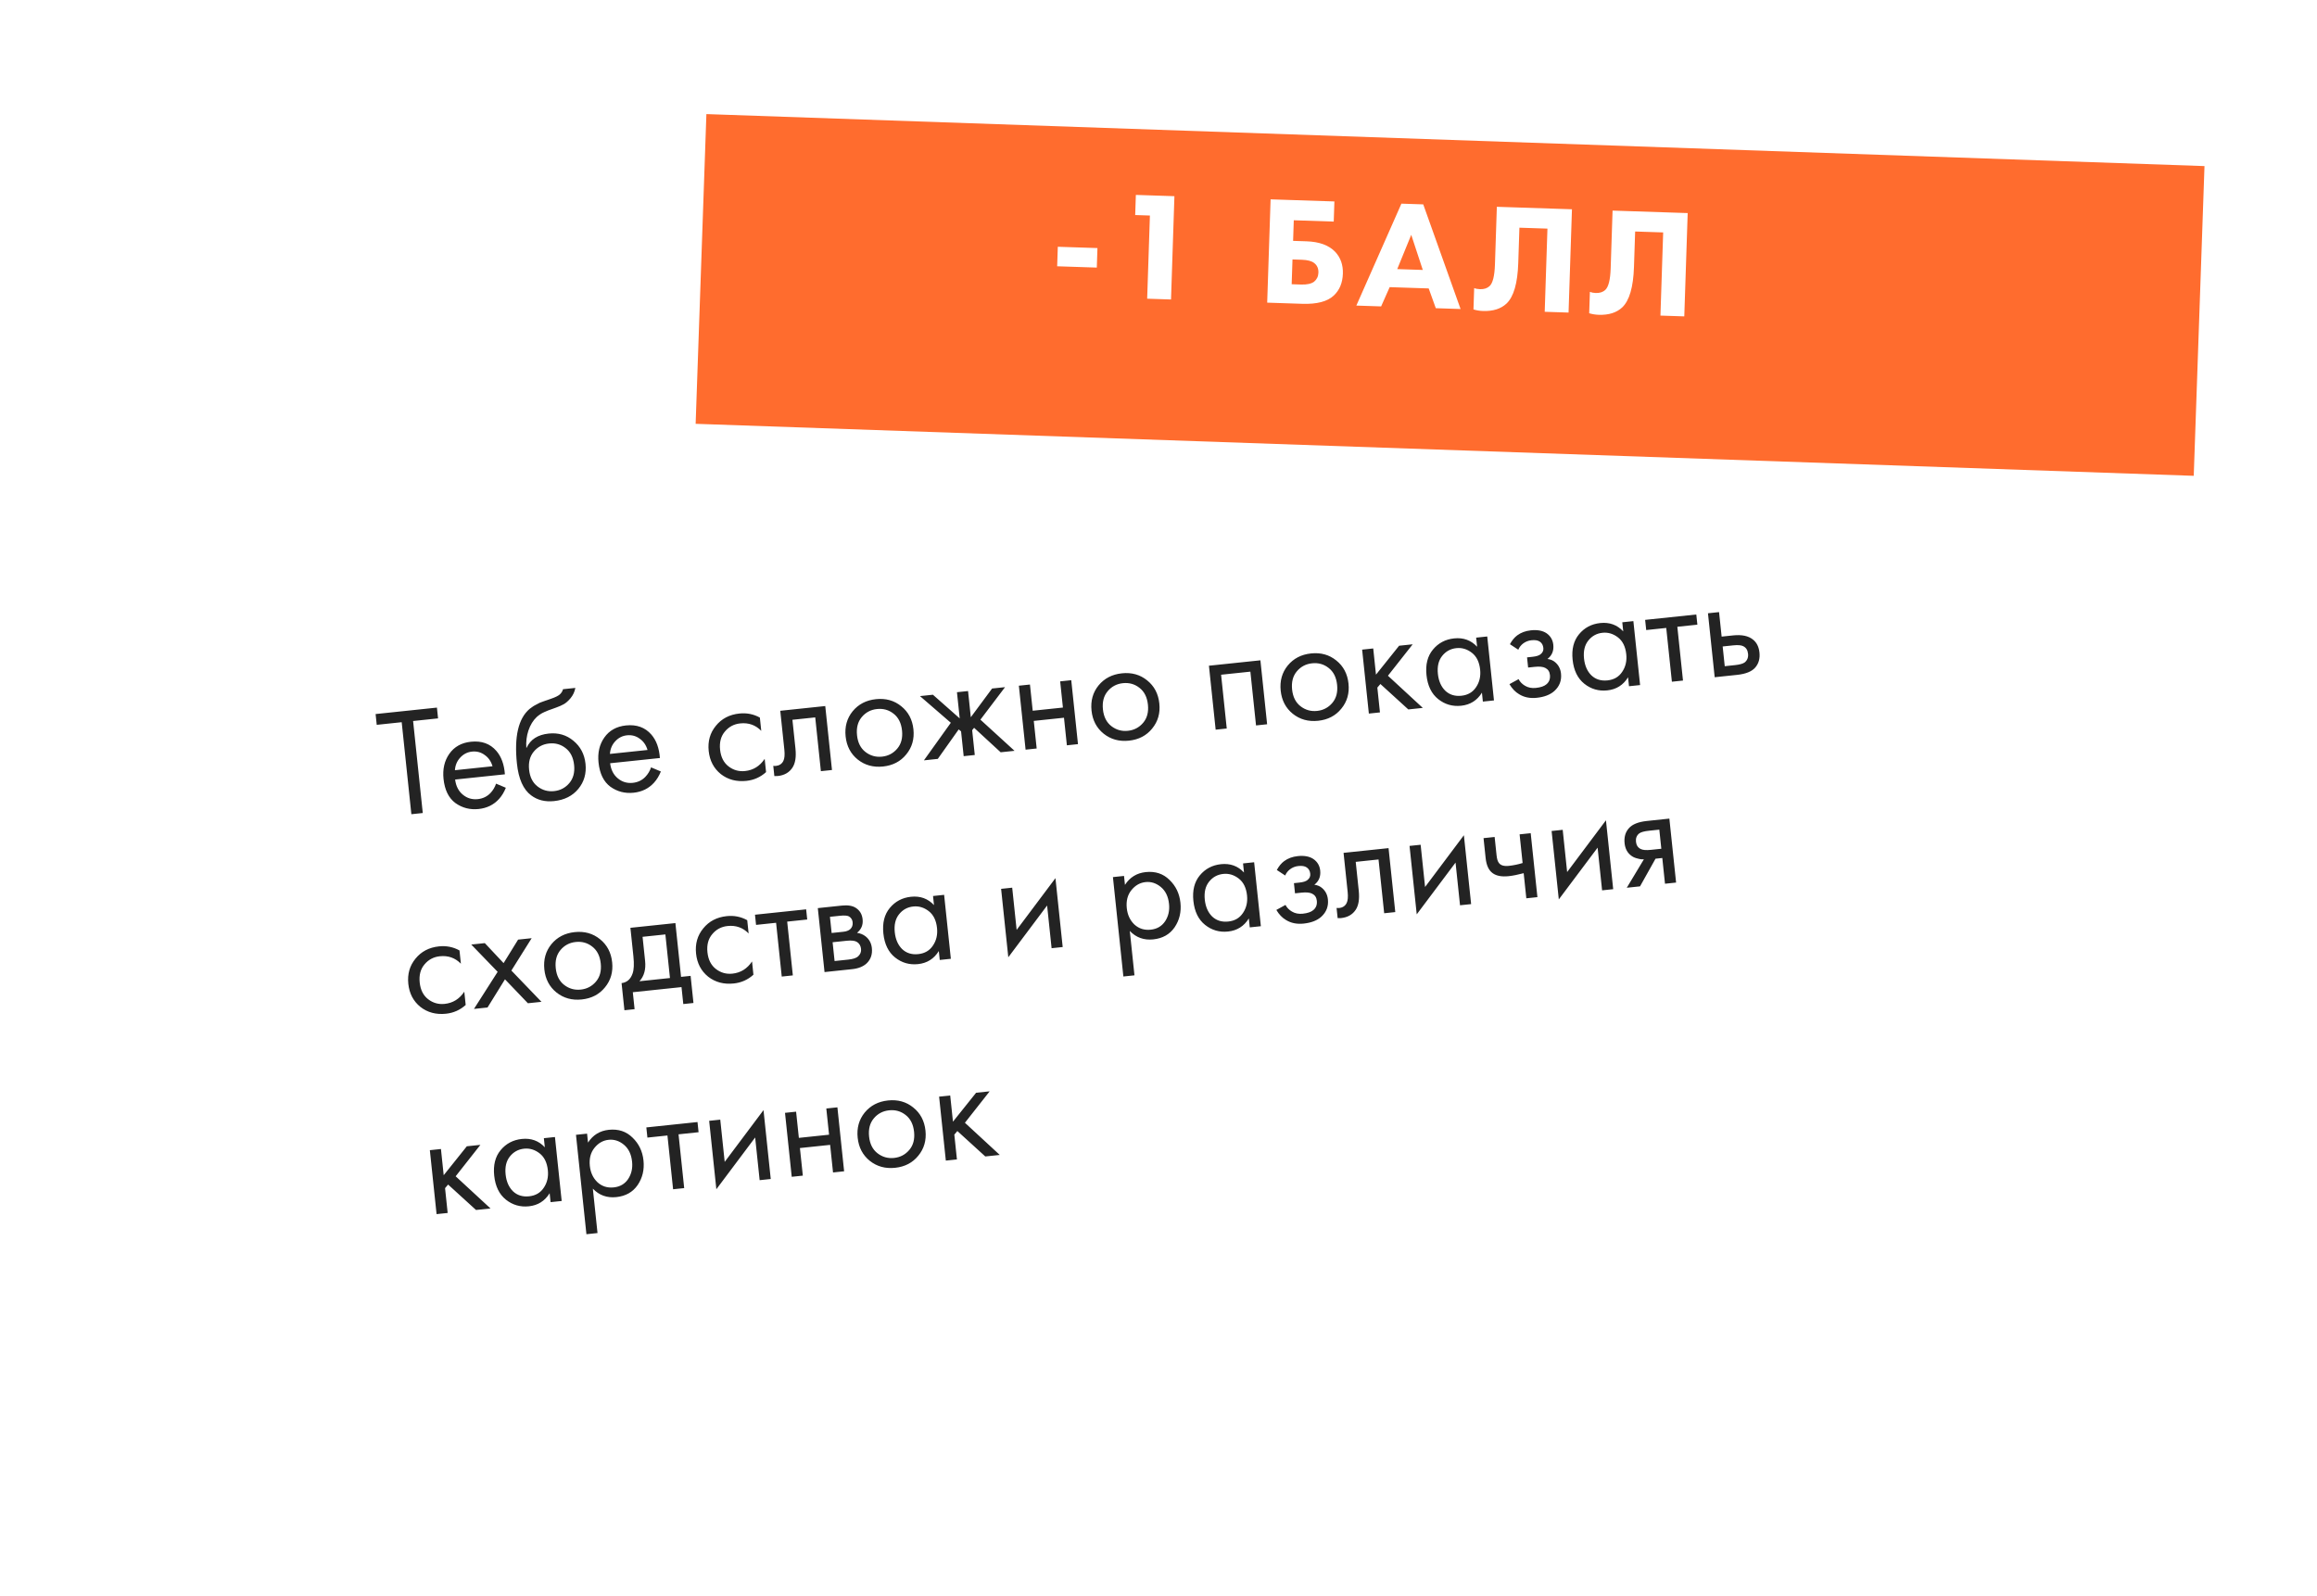 <?xml version="1.0" encoding="UTF-8"?> <svg xmlns="http://www.w3.org/2000/svg" width="463" height="319" viewBox="0 0 463 319" fill="none"> <g filter="url(#filter0_d)"> <rect x="24" y="80.184" width="394.566" height="208.784" transform="rotate(-5.899 24 80.184)" fill="white"></rect> </g> <g filter="url(#filter1_d)"> <rect x="142.926" y="13.95" width="299.541" height="61.927" transform="rotate(1.988 142.926 13.95)" fill="#FF6C2E"></rect> </g> <path d="M87.537 143.549L82.549 144.073L84.481 162.458L82.202 162.697L80.27 144.313L75.281 144.837L75.055 142.682L87.311 141.394L87.537 143.549ZM99.128 156.59L101.083 157.412C100.738 158.279 100.286 159.022 99.729 159.641C98.669 160.811 97.307 161.483 95.644 161.658C93.92 161.839 92.373 161.441 91.004 160.464C89.654 159.465 88.862 157.856 88.629 155.639C88.424 153.689 88.809 152.019 89.784 150.63C90.777 149.218 92.218 148.412 94.107 148.214C96.242 147.989 97.935 148.6 99.187 150.046C100.179 151.187 100.748 152.746 100.893 154.724L90.947 155.769C91.103 157.06 91.614 158.065 92.478 158.784C93.342 159.502 94.339 159.802 95.468 159.684C96.474 159.578 97.314 159.178 97.988 158.485C98.511 157.932 98.891 157.3 99.128 156.59ZM90.907 153.905L98.42 153.115C98.13 152.129 97.604 151.375 96.844 150.853C96.102 150.308 95.258 150.085 94.314 150.185C93.39 150.282 92.602 150.686 91.951 151.398C91.317 152.087 90.969 152.923 90.907 153.905ZM112.508 137.718L114.971 137.459C114.825 138.242 114.503 138.93 114.005 139.522C113.525 140.091 113.069 140.492 112.637 140.724C112.225 140.954 111.729 141.173 111.149 141.379C111.048 141.41 110.808 141.498 110.429 141.641C110.048 141.764 109.758 141.868 109.559 141.951C109.36 142.034 109.102 142.144 108.784 142.281C108.466 142.418 108.182 142.573 107.93 142.745C107.678 142.916 107.448 143.096 107.239 143.284C106.522 143.962 105.973 144.86 105.592 145.979C105.23 147.076 105.091 148.222 105.175 149.417L105.237 149.41C105.997 147.753 107.465 146.81 109.641 146.581C111.55 146.38 113.199 146.861 114.587 148.023C115.996 149.182 116.8 150.717 117.001 152.626C117.204 154.556 116.725 156.225 115.566 157.634C114.406 159.042 112.79 159.856 110.716 160.074C108.93 160.261 107.406 159.882 106.145 158.935C104.569 157.772 103.62 155.651 103.296 152.572C102.733 147.214 103.575 143.576 105.823 141.658C105.995 141.516 106.178 141.382 106.373 141.258C106.565 141.113 106.77 140.988 106.987 140.882C107.222 140.754 107.419 140.65 107.577 140.571C107.732 140.472 107.951 140.376 108.232 140.284C108.531 140.17 108.731 140.097 108.831 140.066C108.95 140.012 109.171 139.937 109.493 139.841C109.833 139.722 110.043 139.648 110.123 139.619C110.925 139.348 111.498 139.069 111.841 138.784C112.183 138.478 112.405 138.123 112.508 137.718ZM113.029 149.494C112.078 148.743 110.977 148.433 109.725 148.565C108.472 148.696 107.45 149.24 106.658 150.195C105.884 151.127 105.575 152.332 105.73 153.81C105.886 155.289 106.449 156.402 107.42 157.151C108.392 157.9 109.493 158.21 110.725 158.08C111.957 157.951 112.97 157.419 113.764 156.484C114.558 155.55 114.878 154.344 114.722 152.865C114.565 151.367 114 150.243 113.029 149.494ZM130.103 153.335L132.057 154.157C131.712 155.023 131.261 155.766 130.703 156.385C129.643 157.555 128.282 158.228 126.619 158.402C124.894 158.584 123.348 158.186 121.979 157.209C120.629 156.209 119.837 154.601 119.604 152.383C119.399 150.433 119.784 148.763 120.758 147.374C121.752 145.962 123.193 145.157 125.081 144.958C127.216 144.734 128.91 145.345 130.162 146.79C131.154 147.932 131.722 149.491 131.868 151.468L121.921 152.513C122.078 153.805 122.588 154.81 123.452 155.528C124.317 156.247 125.313 156.547 126.443 156.428C127.448 156.323 128.289 155.923 128.963 155.229C129.486 154.676 129.866 154.045 130.103 153.335ZM121.881 150.65L129.395 149.86C129.104 148.873 128.579 148.119 127.818 147.597C127.076 147.052 126.233 146.83 125.288 146.929C124.365 147.026 123.577 147.431 122.925 148.143C122.292 148.832 121.944 149.668 121.881 150.65ZM151.843 143.391L152.121 146.039C150.981 144.872 149.58 144.376 147.917 144.551C146.665 144.682 145.643 145.226 144.851 146.181C144.056 147.115 143.737 148.321 143.892 149.8C144.048 151.278 144.611 152.391 145.582 153.14C146.553 153.889 147.655 154.199 148.887 154.069C150.529 153.897 151.834 153.085 152.803 151.634L153.081 154.282C151.963 155.292 150.654 155.876 149.155 156.034C147.164 156.243 145.456 155.789 144.031 154.673C142.624 153.534 141.82 152 141.617 150.07C141.412 148.12 141.889 146.44 143.049 145.031C144.206 143.602 145.77 142.784 147.741 142.577C149.219 142.421 150.586 142.693 151.843 143.391ZM164.909 141.083L166.253 153.863L164.035 154.096L162.906 143.349L158.348 143.828L158.954 149.586C159.128 151.249 158.929 152.516 158.357 153.385C157.713 154.366 156.734 154.926 155.42 155.064C155.255 155.081 155.027 155.084 154.736 155.073L154.522 153.041C154.732 153.061 154.898 153.064 155.021 153.051C155.74 152.975 156.244 152.642 156.535 152.051C156.775 151.569 156.842 150.825 156.736 149.819L155.918 142.029L164.909 141.083ZM181.094 150.746C179.955 152.153 178.41 152.959 176.46 153.164C174.509 153.369 172.821 152.903 171.393 151.766C169.987 150.627 169.182 149.093 168.979 147.163C168.774 145.212 169.241 143.534 170.38 142.127C171.54 140.719 173.095 139.912 175.045 139.707C176.995 139.502 178.674 139.969 180.081 141.108C181.508 142.245 182.324 143.788 182.529 145.739C182.732 147.668 182.253 149.338 181.094 150.746ZM178.557 142.607C177.606 141.856 176.505 141.546 175.252 141.678C174 141.809 172.978 142.353 172.186 143.308C171.412 144.24 171.103 145.445 171.258 146.923C171.413 148.401 171.977 149.515 172.948 150.264C173.919 151.013 175.021 151.322 176.252 151.193C177.484 151.064 178.497 150.532 179.292 149.597C180.086 148.663 180.405 147.456 180.25 145.978C180.092 144.48 179.528 143.356 178.557 142.607ZM191.226 138.317L193.444 138.084L193.994 143.319L198.247 137.579L200.834 137.308L195.913 143.803L202.732 150.029L199.96 150.32L194.651 145.43L194.266 145.906L194.787 150.864L192.57 151.097L192.048 146.139L191.572 145.753L187.396 151.641L184.625 151.932L190 144.424L183.836 139.094L186.423 138.822L191.777 143.552L191.226 138.317ZM204.94 149.797L203.596 137.017L205.814 136.784L206.364 142.019L212.4 141.385L211.849 136.15L214.066 135.917L215.41 148.696L213.192 148.929L212.613 143.417L206.577 144.052L207.157 149.564L204.94 149.797ZM230.232 145.582C229.093 146.988 227.548 147.794 225.598 147.999C223.647 148.204 221.959 147.738 220.532 146.601C219.125 145.462 218.32 143.928 218.118 141.998C217.913 140.048 218.38 138.369 219.519 136.963C220.678 135.554 222.233 134.747 224.183 134.542C226.134 134.337 227.812 134.804 229.219 135.943C230.646 137.08 231.462 138.624 231.667 140.574C231.87 142.504 231.391 144.173 230.232 145.582ZM227.695 137.442C226.744 136.691 225.643 136.381 224.391 136.513C223.138 136.645 222.116 137.188 221.324 138.143C220.55 139.075 220.241 140.28 220.396 141.759C220.552 143.237 221.115 144.35 222.086 145.099C223.057 145.848 224.159 146.158 225.391 146.028C226.622 145.899 227.635 145.367 228.43 144.432C229.224 143.498 229.544 142.292 229.388 140.814C229.231 139.315 228.666 138.191 227.695 137.442ZM241.578 133.025L251.863 131.944L253.206 144.724L250.989 144.957L249.86 134.21L244.009 134.825L245.138 145.572L242.921 145.805L241.578 133.025ZM268.033 141.609C266.894 143.015 265.349 143.821 263.399 144.026C261.448 144.231 259.76 143.765 258.333 142.628C256.926 141.489 256.121 139.955 255.918 138.025C255.713 136.075 256.181 134.396 257.32 132.99C258.479 131.581 260.034 130.774 261.984 130.569C263.935 130.364 265.613 130.831 267.02 131.97C268.447 133.107 269.263 134.651 269.468 136.601C269.671 138.531 269.192 140.2 268.033 141.609ZM265.496 133.469C264.545 132.718 263.444 132.408 262.191 132.54C260.939 132.672 259.917 133.215 259.125 134.17C258.351 135.102 258.042 136.307 258.197 137.786C258.353 139.264 258.916 140.377 259.887 141.126C260.858 141.875 261.96 142.185 263.192 142.055C264.423 141.926 265.436 141.394 266.231 140.459C267.025 139.525 267.344 138.319 267.189 136.84C267.032 135.342 266.467 134.218 265.496 133.469ZM272.192 129.808L274.409 129.575L274.959 134.81L279.582 129.031L282.292 128.746L277.348 135.026L284.313 141.454L281.418 141.759L275.84 136.678L275.231 137.396L275.752 142.354L273.535 142.587L272.192 129.808ZM295.166 129.23L294.975 127.413L297.192 127.18L298.536 139.959L296.318 140.193L296.131 138.406C295.173 139.96 293.791 140.832 291.985 141.022C290.26 141.203 288.73 140.762 287.393 139.698C286.057 138.635 285.276 137.036 285.052 134.901C284.832 132.807 285.256 131.112 286.324 129.817C287.41 128.499 288.825 127.748 290.57 127.565C292.418 127.37 293.95 127.926 295.166 129.23ZM291.024 129.51C289.853 129.633 288.902 130.158 288.169 131.086C287.455 131.991 287.175 133.183 287.331 134.661C287.48 136.078 287.971 137.199 288.805 138.024C289.658 138.827 290.73 139.161 292.024 139.025C293.317 138.889 294.295 138.319 294.958 137.316C295.641 136.31 295.912 135.14 295.772 133.805C295.612 132.286 295.058 131.161 294.109 130.431C293.161 129.7 292.132 129.393 291.024 129.51ZM303.398 129.828L301.725 128.727C302.143 127.957 302.63 127.366 303.189 126.954C303.94 126.398 304.849 126.064 305.917 125.952C307.21 125.816 308.247 126.008 309.029 126.527C309.835 127.086 310.289 127.858 310.393 128.844C310.518 130.034 310.129 130.978 309.227 131.675C309.858 131.754 310.38 131.979 310.793 132.351C311.455 132.925 311.835 133.674 311.932 134.597C312.076 135.973 311.637 137.13 310.615 138.067C309.781 138.819 308.604 139.275 307.085 139.435C305.73 139.577 304.553 139.337 303.554 138.716C302.802 138.276 302.16 137.607 301.63 136.708L303.455 135.706C303.741 136.257 304.172 136.7 304.747 137.034C305.367 137.405 306.087 137.547 306.909 137.46C307.873 137.359 308.575 137.119 309.012 136.741C309.567 136.289 309.802 135.662 309.718 134.861C309.649 134.204 309.34 133.739 308.793 133.464C308.331 133.222 307.618 133.152 306.653 133.253L305.36 133.389L305.146 131.357L306.224 131.243C307.004 131.161 307.547 130.99 307.851 130.73C308.273 130.395 308.458 129.981 308.406 129.488C308.345 128.914 308.114 128.492 307.712 128.223C307.331 127.951 306.771 127.854 306.032 127.932C305.395 127.999 304.827 128.225 304.328 128.609C303.907 128.944 303.597 129.35 303.398 129.828ZM324.367 126.161L324.176 124.344L326.393 124.111L327.736 136.89L325.519 137.123L325.331 135.337C324.373 136.891 322.991 137.763 321.185 137.953C319.46 138.134 317.93 137.693 316.594 136.629C315.257 135.566 314.477 133.967 314.252 131.832C314.032 129.738 314.456 128.043 315.524 126.748C316.61 125.43 318.025 124.679 319.77 124.496C321.618 124.301 323.15 124.856 324.367 126.161ZM320.224 126.44C319.054 126.563 318.102 127.089 317.37 128.017C316.655 128.922 316.376 130.114 316.531 131.592C316.68 133.009 317.171 134.13 318.005 134.955C318.858 135.758 319.931 136.092 321.224 135.956C322.517 135.82 323.495 135.25 324.158 134.246C324.841 133.241 325.112 132.071 324.972 130.736C324.812 129.217 324.258 128.092 323.31 127.362C322.361 126.631 321.332 126.324 320.224 126.44ZM339.182 124.822L335.178 125.242L336.308 135.989L334.091 136.222L332.961 125.475L328.958 125.896L328.744 123.864L338.968 122.789L339.182 124.822ZM342.641 135.324L341.298 122.544L343.515 122.311L344.03 127.208L346.308 126.968C348.074 126.782 349.411 127.067 350.321 127.823C351.047 128.411 351.469 129.269 351.588 130.398C351.713 131.589 351.434 132.584 350.75 133.382C350.066 134.18 348.851 134.671 347.106 134.855L342.641 135.324ZM344.651 133.12L346.714 132.903C347.638 132.806 348.283 132.624 348.649 132.357C349.165 131.929 349.385 131.356 349.309 130.638C349.232 129.899 348.909 129.393 348.34 129.121C347.945 128.913 347.275 128.859 346.331 128.958L344.237 129.178L344.651 133.12ZM91.82 189.92L92.098 192.568C90.958 191.401 89.557 190.905 87.894 191.08C86.642 191.211 85.619 191.755 84.827 192.71C84.033 193.644 83.713 194.85 83.869 196.329C84.024 197.807 84.588 198.92 85.559 199.669C86.53 200.418 87.632 200.728 88.863 200.598C90.506 200.426 91.811 199.614 92.779 198.163L93.058 200.811C91.939 201.821 90.631 202.405 89.132 202.563C87.141 202.772 85.433 202.318 84.007 201.202C82.601 200.063 81.796 198.529 81.593 196.599C81.388 194.649 81.866 192.969 83.025 191.56C84.183 190.131 85.747 189.313 87.718 189.106C89.196 188.95 90.563 189.222 91.82 189.92ZM94.712 201.603L99.444 194.193L94.17 188.739L96.88 188.454L100.631 192.45L103.531 187.755L106.241 187.47L102.188 193.936L108.2 200.185L105.49 200.47L100.909 195.69L97.422 201.318L94.712 201.603ZM120.89 197.294C119.751 198.701 118.206 199.507 116.256 199.712C114.306 199.917 112.617 199.451 111.19 198.314C109.783 197.175 108.978 195.641 108.776 193.711C108.571 191.76 109.038 190.082 110.177 188.675C111.336 187.267 112.891 186.46 114.841 186.255C116.792 186.05 118.47 186.517 119.877 187.656C121.304 188.793 122.12 190.336 122.325 192.287C122.528 194.216 122.049 195.886 120.89 197.294ZM118.353 189.155C117.402 188.404 116.301 188.094 115.049 188.226C113.796 188.357 112.774 188.901 111.982 189.856C111.208 190.788 110.899 191.993 111.054 193.471C111.21 194.949 111.773 196.063 112.744 196.812C113.715 197.561 114.817 197.87 116.049 197.741C117.28 197.612 118.293 197.08 119.088 196.145C119.882 195.211 120.202 194.004 120.046 192.526C119.889 191.028 119.324 189.904 118.353 189.155ZM125.972 185.396L134.964 184.451L136.094 195.198L138.003 194.998L138.573 200.417L136.54 200.631L136.184 197.244L126.453 198.266L126.809 201.654L124.777 201.867L124.207 196.448C125.273 196.315 126.005 195.678 126.404 194.536C126.677 193.78 126.733 192.633 126.571 191.093L125.972 185.396ZM133.877 195.431L132.961 186.717L128.403 187.196L128.908 191.999C129.087 193.703 128.711 195.061 127.779 196.072L133.877 195.431ZM149.318 183.877L149.596 186.525C148.456 185.358 147.055 184.862 145.392 185.036C144.14 185.168 143.118 185.711 142.326 186.666C141.531 187.601 141.212 188.807 141.367 190.285C141.523 191.763 142.086 192.877 143.057 193.626C144.028 194.375 145.13 194.684 146.362 194.555C148.004 194.382 149.309 193.571 150.278 192.12L150.556 194.768C149.438 195.778 148.129 196.362 146.63 196.519C144.639 196.729 142.931 196.275 141.506 195.159C140.099 194.02 139.295 192.485 139.092 190.556C138.887 188.605 139.364 186.926 140.524 185.517C141.681 184.088 143.245 183.269 145.216 183.062C146.694 182.907 148.061 183.178 149.318 183.877ZM161.305 183.738L157.302 184.158L158.431 194.905L156.214 195.138L155.084 184.391L151.081 184.812L150.867 182.78L161.091 181.705L161.305 183.738ZM163.421 181.46L168.256 180.952C169.426 180.829 170.345 180.982 171.012 181.41C171.814 181.927 172.268 182.689 172.373 183.695C172.49 184.804 172.118 185.704 171.256 186.397C171.91 186.494 172.474 186.725 172.948 187.09C173.695 187.676 174.12 188.462 174.223 189.447C174.353 190.679 174.013 191.69 173.203 192.481C172.504 193.136 171.529 193.529 170.276 193.66L164.764 194.24L163.421 181.46ZM166.185 186.431L168.525 186.185C169.121 186.123 169.58 185.95 169.903 185.667C170.281 185.316 170.44 184.853 170.38 184.278C170.326 183.765 170.077 183.376 169.634 183.111C169.305 182.938 168.699 182.898 167.816 182.991L165.845 183.198L166.185 186.431ZM166.774 192.036L169.515 191.748C170.459 191.649 171.111 191.435 171.471 191.106C171.925 190.685 172.122 190.187 172.061 189.612C171.997 188.996 171.73 188.537 171.262 188.233C170.84 187.966 170.157 187.882 169.212 187.981L166.379 188.279L166.774 192.036ZM186.636 180.857L186.445 179.04L188.662 178.807L190.006 191.587L187.788 191.82L187.601 190.034C186.643 191.587 185.261 192.459 183.455 192.649C181.73 192.83 180.2 192.389 178.863 191.326C177.527 190.262 176.746 188.663 176.522 186.528C176.302 184.434 176.726 182.739 177.794 181.444C178.88 180.126 180.295 179.375 182.04 179.192C183.888 178.998 185.42 179.553 186.636 180.857ZM182.494 181.137C181.323 181.26 180.372 181.785 179.639 182.713C178.925 183.619 178.645 184.81 178.801 186.289C178.95 187.705 179.441 188.826 180.275 189.652C181.128 190.455 182.2 190.788 183.494 190.652C184.787 190.516 185.765 189.947 186.427 188.943C187.111 187.937 187.382 186.767 187.242 185.433C187.082 183.913 186.528 182.788 185.579 182.058C184.631 181.327 183.602 181.02 182.494 181.137ZM200.049 177.61L202.266 177.377L203.153 185.815L210.908 175.473L212.355 189.238L210.138 189.471L209.241 180.941L201.486 191.283L200.049 177.61ZM225.765 186.022L226.698 194.891L224.48 195.124L222.393 175.262L224.61 175.029L224.798 176.815C225.78 175.3 227.164 174.449 228.95 174.261C230.86 174.061 232.44 174.58 233.691 175.818C234.96 177.034 235.691 178.555 235.883 180.382C236.077 182.23 235.689 183.869 234.718 185.299C233.746 186.709 232.325 187.512 230.457 187.709C228.589 187.905 227.025 187.343 225.765 186.022ZM229.942 185.77C231.194 185.639 232.153 185.081 232.817 184.098C233.48 183.095 233.742 181.936 233.604 180.622C233.449 179.144 232.905 178.018 231.973 177.244C231.04 176.47 230.02 176.142 228.911 176.258C227.803 176.375 226.862 176.909 226.091 177.862C225.319 178.815 225.01 180.02 225.163 181.478C225.303 182.812 225.812 183.9 226.689 184.742C227.585 185.561 228.669 185.904 229.942 185.77ZM248.585 174.346L248.394 172.529L250.611 172.296L251.955 185.076L249.737 185.309L249.55 183.523C248.592 185.076 247.21 185.948 245.404 186.138C243.679 186.319 242.149 185.878 240.812 184.815C239.476 183.751 238.696 182.152 238.471 180.017C238.251 177.923 238.675 176.228 239.743 174.933C240.829 173.615 242.244 172.864 243.989 172.681C245.837 172.487 247.369 173.042 248.585 174.346ZM244.443 174.626C243.272 174.749 242.321 175.274 241.588 176.202C240.874 177.108 240.595 178.299 240.75 179.777C240.899 181.194 241.39 182.315 242.224 183.141C243.077 183.944 244.149 184.277 245.443 184.141C246.736 184.005 247.714 183.435 248.377 182.432C249.06 181.426 249.331 180.256 249.191 178.921C249.031 177.402 248.477 176.277 247.528 175.547C246.58 174.816 245.551 174.509 244.443 174.626ZM256.817 174.944L255.144 173.843C255.562 173.073 256.049 172.482 256.608 172.071C257.359 171.514 258.268 171.18 259.336 171.068C260.629 170.932 261.667 171.124 262.448 171.644C263.254 172.202 263.708 172.974 263.812 173.96C263.937 175.151 263.548 176.094 262.646 176.791C263.277 176.87 263.799 177.095 264.212 177.467C264.874 178.041 265.254 178.79 265.351 179.714C265.495 181.089 265.056 182.246 264.034 183.183C263.2 183.935 262.023 184.391 260.504 184.551C259.149 184.693 257.972 184.454 256.973 183.832C256.221 183.392 255.579 182.723 255.049 181.824L256.874 180.823C257.16 181.374 257.591 181.816 258.166 182.15C258.786 182.521 259.506 182.663 260.328 182.577C261.293 182.475 261.994 182.236 262.431 181.857C262.986 181.405 263.221 180.778 263.137 179.977C263.068 179.321 262.759 178.855 262.212 178.58C261.75 178.338 261.037 178.268 260.072 178.369L258.779 178.505L258.565 176.473L259.643 176.36C260.423 176.278 260.966 176.106 261.27 175.846C261.692 175.511 261.877 175.097 261.825 174.605C261.764 174.03 261.533 173.608 261.131 173.339C260.75 173.067 260.19 172.971 259.451 173.048C258.814 173.115 258.246 173.341 257.747 173.726C257.326 174.06 257.016 174.467 256.817 174.944ZM277.471 169.473L278.815 182.253L276.597 182.486L275.468 171.738L270.91 172.218L271.516 177.976C271.69 179.639 271.491 180.905 270.919 181.775C270.274 182.756 269.295 183.315 267.982 183.453C267.817 183.471 267.589 183.474 267.298 183.463L267.084 181.431C267.294 181.45 267.46 181.453 267.583 181.44C268.302 181.365 268.806 181.032 269.097 180.441C269.337 179.959 269.404 179.215 269.298 178.209L268.48 170.418L277.471 169.473ZM281.665 169.032L283.883 168.799L284.769 177.237L292.525 166.895L293.971 180.66L291.754 180.893L290.858 172.363L283.102 182.705L281.665 169.032ZM305.001 179.5L304.474 174.481C303.282 174.793 302.286 174.991 301.485 175.075C300.089 175.222 299.02 175.023 298.278 174.478C297.492 173.917 297.023 172.908 296.87 171.451L296.452 167.478L298.669 167.245L299.055 170.91C299.128 171.608 299.273 172.101 299.49 172.389C299.836 172.913 300.512 173.123 301.518 173.017C302.421 172.922 303.335 172.732 304.26 172.448L303.658 166.721L305.875 166.488L307.218 179.267L305.001 179.5ZM310.054 166.049L312.271 165.815L313.158 174.253L320.913 163.911L322.36 177.676L320.142 177.909L319.246 169.379L311.491 179.721L310.054 166.049ZM325.075 177.39L328.494 171.707C328.371 171.72 328.194 171.718 327.964 171.701C327.755 171.681 327.436 171.611 327.008 171.49C326.58 171.369 326.219 171.189 325.924 170.95C325.18 170.385 324.751 169.568 324.639 168.501C324.512 167.289 324.791 166.295 325.477 165.517C326.161 164.719 327.376 164.228 329.121 164.044L333.586 163.575L334.929 176.355L332.712 176.588L332.172 171.445L330.817 171.588L327.724 177.112L325.075 177.39ZM331.977 169.597L331.576 165.779L329.513 165.996C328.548 166.097 327.893 166.28 327.547 166.545C327.05 166.95 326.838 167.502 326.911 168.2C326.985 168.898 327.306 169.383 327.874 169.655C328.29 169.861 328.96 169.915 329.883 169.818L331.977 169.597ZM85.895 229.829L88.113 229.596L88.663 234.831L93.286 229.052L95.996 228.767L91.052 235.047L98.017 241.476L95.122 241.78L89.544 236.7L88.935 237.417L89.456 242.375L87.239 242.608L85.895 229.829ZM108.87 229.251L108.679 227.434L110.896 227.201L112.24 239.981L110.022 240.214L109.835 238.428C108.877 239.981 107.495 240.853 105.689 241.043C103.964 241.224 102.434 240.783 101.097 239.72C99.761 238.656 98.981 237.057 98.756 234.922C98.536 232.828 98.96 231.133 100.027 229.838C101.114 228.52 102.529 227.769 104.274 227.586C106.122 227.392 107.654 227.947 108.87 229.251ZM104.728 229.531C103.557 229.654 102.606 230.179 101.873 231.107C101.159 232.013 100.879 233.204 101.035 234.682C101.184 236.099 101.675 237.22 102.509 238.046C103.362 238.849 104.434 239.182 105.728 239.046C107.021 238.91 107.999 238.34 108.661 237.337C109.344 236.331 109.616 235.161 109.476 233.826C109.316 232.307 108.762 231.182 107.813 230.452C106.865 229.721 105.836 229.414 104.728 229.531ZM118.468 237.52L119.4 246.389L117.183 246.622L115.096 226.76L117.313 226.527L117.501 228.313C118.483 226.798 119.867 225.947 121.653 225.759C123.563 225.559 125.143 226.077 126.394 227.316C127.663 228.532 128.394 230.053 128.586 231.88C128.78 233.728 128.392 235.367 127.421 236.797C126.449 238.207 125.028 239.01 123.16 239.206C121.292 239.403 119.728 238.841 118.468 237.52ZM122.645 237.268C123.897 237.136 124.856 236.579 125.52 235.596C126.183 234.592 126.445 233.433 126.307 232.12C126.152 230.641 125.608 229.516 124.675 228.742C123.743 227.968 122.723 227.639 121.614 227.756C120.505 227.872 119.565 228.407 118.794 229.36C118.022 230.313 117.713 231.518 117.866 232.976C118.006 234.31 118.515 235.398 119.392 236.24C120.288 237.059 121.372 237.402 122.645 237.268ZM139.594 226.24L135.59 226.661L136.72 237.408L134.503 237.641L133.373 226.894L129.37 227.314L129.156 225.282L139.38 224.207L139.594 226.24ZM141.71 223.963L143.927 223.729L144.814 232.167L152.569 221.825L154.016 235.59L151.798 235.823L150.902 227.293L143.147 237.635L141.71 223.963ZM158.209 235.149L156.866 222.369L159.083 222.136L159.634 227.371L165.669 226.737L165.119 221.502L167.336 221.269L168.679 234.049L166.462 234.282L165.883 228.769L159.847 229.404L160.427 234.916L158.209 235.149ZM183.502 230.934C182.362 232.341 180.818 233.146 178.868 233.351C176.917 233.556 175.229 233.09 173.801 231.954C172.395 230.815 171.59 229.28 171.387 227.35C171.182 225.4 171.649 223.722 172.788 222.315C173.948 220.906 175.503 220.099 177.453 219.894C179.403 219.689 181.082 220.156 182.488 221.295C183.916 222.432 184.732 223.976 184.937 225.926C185.139 227.856 184.661 229.525 183.502 230.934ZM180.965 222.794C180.014 222.043 178.913 221.734 177.66 221.865C176.408 221.997 175.386 222.54 174.594 223.495C173.82 224.427 173.511 225.633 173.666 227.111C173.821 228.589 174.385 229.702 175.356 230.451C176.327 231.2 177.429 231.51 178.66 231.381C179.892 231.251 180.905 230.719 181.699 229.785C182.494 228.85 182.813 227.644 182.658 226.166C182.5 224.667 181.936 223.543 180.965 222.794ZM187.66 219.133L189.877 218.9L190.428 224.135L195.051 218.356L197.761 218.071L192.817 224.351L199.781 230.78L196.887 231.084L191.309 226.004L190.7 226.722L191.221 231.679L189.003 231.912L187.66 219.133Z" fill="#232323"></path> <path d="M211.25 53.208L211.378 49.309L219.301 49.569L219.172 53.469L211.25 53.208ZM229.236 59.686L229.783 43.068L226.843 42.971L226.975 38.948L234.681 39.201L234.002 59.843L229.236 59.686ZM253.22 60.475L253.9 39.834L266.65 40.254L266.517 44.277L258.533 44.014L258.398 48.13L261.059 48.217C263.638 48.302 265.556 49.006 266.814 50.328C267.891 51.478 268.401 52.931 268.343 54.684C268.283 56.52 267.677 57.977 266.527 59.055C265.248 60.252 263.154 60.803 260.245 60.707L253.22 60.475ZM258.112 56.795L260 56.857C261.155 56.895 262.019 56.707 262.59 56.292C263.142 55.835 263.43 55.235 263.455 54.492C263.483 53.647 263.194 52.997 262.59 52.543C262.086 52.155 261.277 51.942 260.163 51.906L258.275 51.843L258.112 56.795ZM286.912 61.584L285.493 57.634L277.694 57.377L275.987 61.225L271.036 61.062L280.04 40.694L284.403 40.838L291.863 61.747L286.912 61.584ZM279.207 53.772L284.313 53.94L282.003 46.924L279.207 53.772ZM299.111 41.322L314.12 41.816L313.441 62.458L308.675 62.301L309.222 45.682L303.62 45.498L303.387 52.585C303.255 56.608 302.474 59.298 301.046 60.656C299.916 61.713 298.351 62.209 296.35 62.143C295.689 62.121 295.053 62.018 294.439 61.832L294.58 57.562C294.906 57.696 295.296 57.771 295.75 57.786C296.554 57.812 297.191 57.606 297.66 57.167C298.299 56.569 298.656 55.135 298.731 52.865L299.111 41.322ZM322.236 42.083L337.246 42.577L336.566 63.219L331.8 63.062L332.347 46.443L326.746 46.259L326.513 53.346C326.38 57.369 325.6 60.059 324.171 61.417C323.042 62.474 321.477 62.97 319.475 62.904C318.815 62.882 318.178 62.779 317.565 62.593L317.705 58.323C318.031 58.457 318.421 58.532 318.875 58.547C319.68 58.573 320.317 58.367 320.785 57.928C321.425 57.33 321.782 55.896 321.856 53.626L322.236 42.083Z" fill="white"></path> <defs> <filter id="filter0_d" x="0.114" y="26.363" width="458.168" height="292.462" filterUnits="userSpaceOnUse" color-interpolation-filters="sRGB"> <feFlood flood-opacity="0" result="BackgroundImageFix"></feFlood> <feColorMatrix in="SourceAlpha" type="matrix" values="0 0 0 0 0 0 0 0 0 0 0 0 0 0 0 0 0 0 127 0"></feColorMatrix> <feMorphology radius="4.423" operator="dilate" in="SourceAlpha" result="effect1_dropShadow"></feMorphology> <feOffset dx="-1.769" dy="8.847"></feOffset> <feGaussianBlur stdDeviation="8.847"></feGaussianBlur> <feColorMatrix type="matrix" values="0 0 0 0 0.783 0 0 0 0 0.783 0 0 0 0 0.783 0 0 0 0.57 0"></feColorMatrix> <feBlend mode="normal" in2="BackgroundImageFix" result="effect1_dropShadow"></feBlend> <feBlend mode="normal" in="SourceGraphic" in2="effect1_dropShadow" result="shape"></feBlend> </filter> <filter id="filter1_d" x="116.892" y="0.68" width="345.743" height="116.515" filterUnits="userSpaceOnUse" color-interpolation-filters="sRGB"> <feFlood flood-opacity="0" result="BackgroundImageFix"></feFlood> <feColorMatrix in="SourceAlpha" type="matrix" values="0 0 0 0 0 0 0 0 0 0 0 0 0 0 0 0 0 0 127 0"></feColorMatrix> <feMorphology radius="4.423" operator="dilate" in="SourceAlpha" result="effect1_dropShadow"></feMorphology> <feOffset dx="-1.769" dy="8.847"></feOffset> <feGaussianBlur stdDeviation="8.847"></feGaussianBlur> <feColorMatrix type="matrix" values="0 0 0 0 1 0 0 0 0 0.424 0 0 0 0 0.18 0 0 0 1 0"></feColorMatrix> <feBlend mode="normal" in2="BackgroundImageFix" result="effect1_dropShadow"></feBlend> <feBlend mode="normal" in="SourceGraphic" in2="effect1_dropShadow" result="shape"></feBlend> </filter> </defs> </svg> 